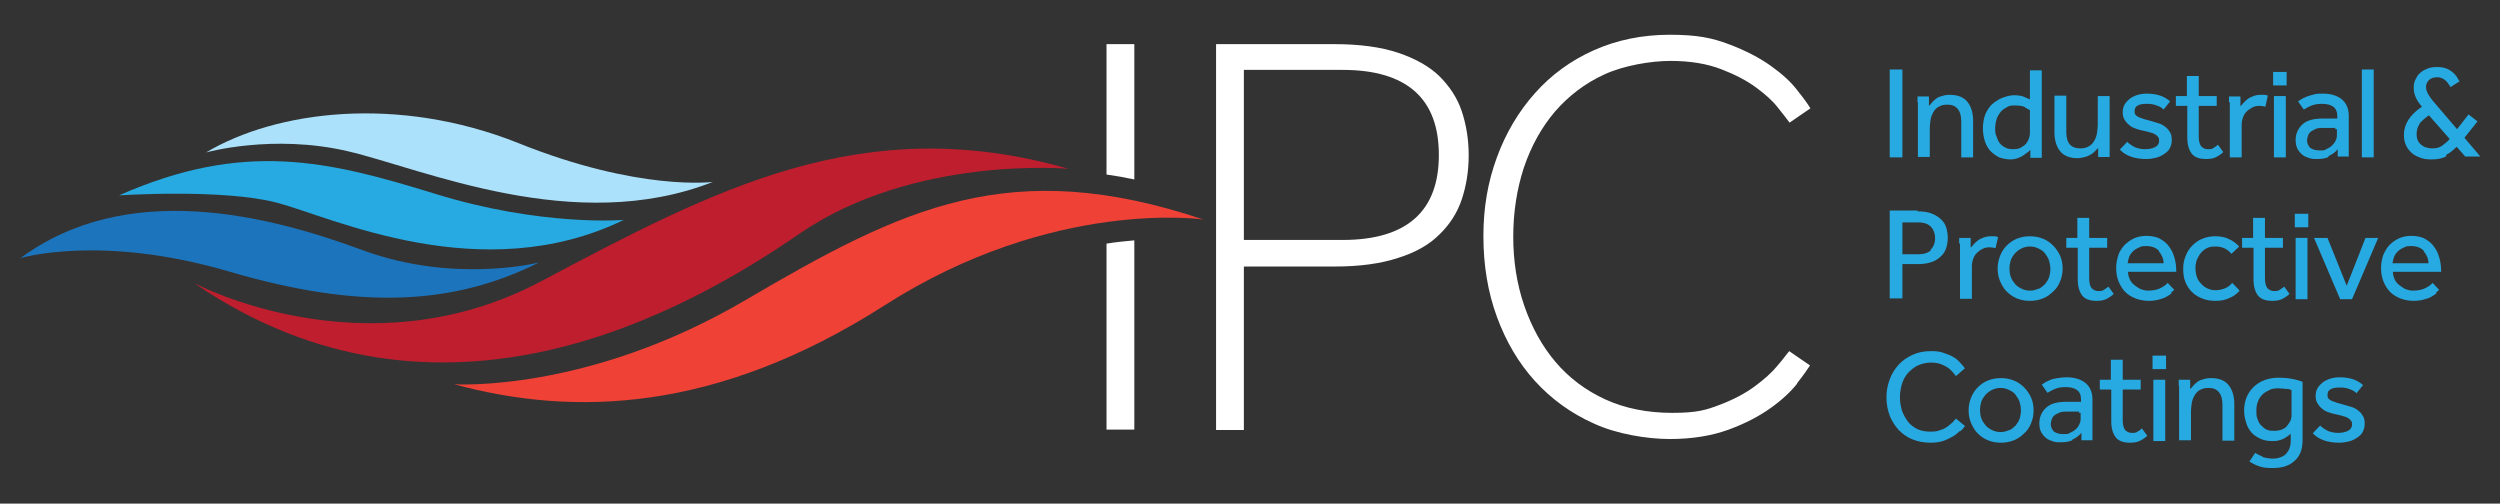 <?xml version="1.0" encoding="UTF-8"?>
<svg id="Layer_1" xmlns="http://www.w3.org/2000/svg" version="1.1" viewBox="0 0 611.6 123.2">
  <rect x="0" y="0" width="611.6" height="123.2" fill="#333333" stroke="none"/>
  <!-- Generator: Adobe Illustrator 29.2.1, SVG Export Plug-In . SVG Version: 2.1.0 Build 116)  -->
  <defs>
    <style>
      .st0 {
        fill: #be1e2d;
      }

      .st1 {
        fill: #abe1fa;
      }

      .st2 {
        fill: #fff;
      }

      .st3 {
        fill: #1c75bc;
      }

      .st4 {
        fill: #27aae1;
      }

      .st5 {
        fill: #ef4136;
      }
    </style>
  </defs>
  <g>
    <path class="st2" d="M277.5,43.8V10.8h-6.8v31.9c2.2.3,4.5.7,6.8,1.2Z"/>
    <path class="st2" d="M270.7,59.6v45.5h6.8v-46.3c-2.1.2-4.4.4-6.8.8Z"/>
  </g>
  <path class="st2" d="M326.5,10.8c6.1,0,11.3.7,15.5,2.1,4.2,1.4,7.6,3.3,10.1,5.7,2.5,2.5,4.4,5.3,5.5,8.6,1.1,3.3,1.7,6.9,1.7,10.8s-.6,7.5-1.7,10.8c-1.1,3.3-3,6.2-5.5,8.6-2.5,2.5-5.9,4.4-10.1,5.7-4.2,1.4-9.4,2.1-15.5,2.1h-22.2v40h-6.8V10.8h29ZM346.2,53.4c3.9-3.5,5.8-8.7,5.8-15.5s-1.9-12-5.8-15.5c-3.9-3.5-9.8-5.3-17.7-5.3h-24.2v41.6h24.2c7.9,0,13.8-1.8,17.7-5.3Z"/>
  <path class="st2" d="M439.7,93.8c-1.6,2-3.7,4-6.5,6-2.8,2-6.2,3.8-10.3,5.3-4.1,1.5-8.9,2.3-14.4,2.3s-13-1.2-18.6-3.8c-5.6-2.5-10.4-6-14.4-10.4-4-4.4-7.1-9.7-9.3-15.7-2.2-6-3.3-12.6-3.3-19.7s1.1-13.3,3.3-19.3c2.2-6,5.3-11.2,9.3-15.7,4-4.5,8.8-8,14.4-10.5s11.8-3.8,18.6-3.8,10.4.8,14.4,2.3,7.5,3.3,10.3,5.3c2.8,2,5,4,6.5,6,1.6,2,2.6,3.4,3.2,4.4l-5.1,3.5c-.6-.8-1.5-2-2.8-3.6-1.3-1.7-3.1-3.3-5.4-5-2.3-1.7-5.2-3.2-8.6-4.5-3.4-1.3-7.5-2-12.3-2s-11.4,1.1-16.2,3.3c-4.8,2.2-8.8,5.3-12.1,9.1-3.3,3.9-5.8,8.4-7.6,13.7-1.7,5.2-2.6,10.9-2.6,16.9s.9,11.7,2.7,16.9c1.8,5.2,4.3,9.8,7.6,13.7,3.3,3.9,7.4,7,12.2,9.2,4.8,2.2,10.3,3.3,16.4,3.3s8.3-.7,11.7-2c3.4-1.3,6.2-2.8,8.5-4.5,2.3-1.7,4.2-3.4,5.5-5,1.4-1.6,2.3-2.9,2.9-3.6l5.1,3.5c-.6.9-1.6,2.4-3.2,4.4Z"/>
  <g>
    <path class="st0" d="M47.8,69.4s41.7,22.1,84.4-.5c42.7-22.6,78.9-42,129.2-27.6,0,0-37.7-3.4-65.7,15.8-27.9,19.2-88,53.2-148,12.3Z"/>
    <path class="st5" d="M111.1,94s32.5,2.2,71.3-20.6c38.7-22.7,64.7-35.5,112-19.7,0,0-36.7-5.4-78,21-41.3,26.4-76.3,27.2-105.3,19.3Z"/>
    <path class="st3" d="M4.8,63.2s19.7-6.1,51.5,3.3c31.8,9.3,54.6,8.2,75.6-2.3,0,0-20.6,5.3-43.2-3-22.7-8.4-57.6-17.5-83.9,2.1Z"/>
    <path class="st4" d="M29,47.8s25.5-1.7,38.8,1.8c13.3,3.5,50,21.1,84.8,4.2,0,0-20,1.7-46.2-6.4-26.2-8.1-46.7-13.1-77.3.4Z"/>
    <path class="st1" d="M50.4,37.3s16.3-4.6,34.7-.3c18.4,4.3,55.5,20.8,89.3,7.5,0,0-18,2.4-47.6-9.5-29.6-11.8-59.3-7.9-76.4,2.3Z"/>
  </g>
  <g>
    <path class="st4" d="M465.4,17v21.5h-3.1v-21.5h3.1Z"/>
    <path class="st4" d="M469.1,25.1c0-.5,0-1,0-1.5h2.8v2.3c.3-.3.5-.5.8-.9.3-.3.6-.6,1-.9.4-.3.9-.5,1.4-.6.5-.2,1.2-.3,1.9-.3,2,0,3.4.6,4.3,1.7.9,1.1,1.4,2.7,1.4,4.6v9h-2.9v-8.8c0-1.4-.3-2.4-.9-3.1-.6-.7-1.4-1-2.5-1s-1.5.2-2.1.5c-.6.3-1,.8-1.3,1.3-.3.5-.6,1.2-.7,1.9-.1.7-.2,1.4-.2,2.1v7h-2.9v-13.4Z"/>
    <path class="st4" d="M496,37.2c-.2.3-.6.5-1,.8-.4.3-.9.5-1.4.7s-1.2.3-1.9.3-1.8-.2-2.6-.5c-.8-.4-1.5-.9-2.1-1.5s-1.1-1.5-1.4-2.4-.5-2-.5-3.2.2-2.6.7-3.7c.5-1,1.1-1.9,1.9-2.5s1.6-1.1,2.5-1.4c.9-.3,1.7-.5,2.5-.5s1.9.1,2.5.4,1.1.5,1.4.6v-7.1h2.9v19.9c0,.5,0,1,0,1.5h-2.8v-1.9c-.2.1-.4.3-.6.6ZM495.4,26.2c-.6-.3-1.4-.4-2.5-.4s-1.4.1-1.9.4-1.1.6-1.5,1.1c-.4.5-.8,1.1-1,1.7s-.4,1.5-.4,2.3,0,1.4.3,2c.2.6.4,1.2.8,1.7.4.5.8.8,1.4,1.1.5.3,1.2.4,1.9.4s1.4-.1,1.9-.4c.5-.3,1-.6,1.3-1,.3-.4.6-.9.7-1.4.2-.5.2-1,.2-1.4v-5.3c-.2-.2-.6-.4-1.2-.7Z"/>
    <path class="st4" d="M505.5,23.5v8.8c0,1.4.3,2.4.9,3.1.6.6,1.4.9,2.5.9s1.5-.2,2.1-.5,1-.8,1.3-1.3c.3-.5.6-1.2.7-1.9s.2-1.4.2-2.1v-7h2.9v13.4c0,.5,0,1,0,1.5h-2.8v-2.2c-.3.3-.5.5-.8.8-.3.3-.6.6-1,.8-.4.2-.9.5-1.4.6s-1.1.3-1.8.3c-2,0-3.4-.6-4.3-1.7-.9-1.1-1.4-2.7-1.4-4.6v-9h2.9Z"/>
    <path class="st4" d="M522.2,36c.8.3,1.6.5,2.6.5s1.8-.2,2.4-.5c.6-.3,1-.8,1-1.5s0-.6-.2-.9c-.1-.2-.4-.5-.7-.7-.3-.2-.8-.4-1.3-.5-.5-.2-1.2-.3-2-.5-.6-.1-1.2-.3-1.7-.5-.6-.2-1.1-.5-1.5-.9-.5-.4-.8-.8-1.1-1.3-.3-.5-.4-1.1-.4-1.8s.2-1.4.5-1.9.8-1,1.3-1.4c.6-.4,1.2-.7,1.9-.9.7-.2,1.4-.3,2.2-.3,1.3,0,2.4.2,3.3.5.9.3,1.7.8,2.4,1.4l-1.6,2c-.4-.4-1-.8-1.7-1-.7-.3-1.5-.4-2.4-.4s-1.7.1-2.2.4c-.6.3-.8.8-.8,1.5s.4,1.1,1.1,1.4c.7.3,1.7.6,2.9.9.7.2,1.4.4,2,.6.6.2,1.1.5,1.6.9.5.4.8.8,1.1,1.3s.4,1.1.4,1.9-.2,1.4-.5,2c-.3.6-.8,1-1.4,1.4-.6.4-1.2.7-2,.9-.8.2-1.5.3-2.4.3-2.8,0-5-.8-6.4-2.3l1.8-1.9c.5.5,1.2,1,1.9,1.3Z"/>
    <path class="st4" d="M532.3,25.9v-2.4h2.7v-4.9h2.9v4.9h4.4v2.4h-4.4v7.4c0,1.2.2,2,.6,2.5.4.4.9.7,1.6.7s1,0,1.4-.3.7-.4,1.1-.8l1.3,1.8c-.6.6-1.3,1-1.9,1.3-.7.3-1.4.4-2.3.4-1.6,0-2.8-.4-3.5-1.3-.7-.9-1.1-2.2-1.1-4v-7.7h-2.7Z"/>
    <path class="st4" d="M545.3,25c0-.5,0-.9,0-1.4h2.8v2.4c.3-.3.5-.5.8-.9.3-.3.6-.6,1-.9.4-.3.9-.5,1.4-.7.5-.2,1.1-.3,1.8-.3s.6,0,.9,0c.3,0,.5.1.8.2l-.6,2.7c-.4-.1-.9-.2-1.5-.2s-1.2.1-1.7.4-1,.6-1.4,1c-.4.4-.7.9-.9,1.5-.2.6-.3,1.1-.3,1.8v7.9h-2.9v-13.5Z"/>
    <path class="st4" d="M559.4,17.6v3.3h-3.3v-3.3h3.3ZM559.2,23.5v15h-2.9v-15h2.9Z"/>
    <path class="st4" d="M569.7,38.4c-.9.4-1.9.5-2.8.5s-1.2,0-1.9-.2c-.6-.2-1.2-.4-1.7-.8-.5-.4-.9-.9-1.2-1.4-.3-.6-.5-1.3-.5-2.2,0-1.6.6-2.9,1.7-3.9,1.1-1,2.8-1.4,4.9-1.4s.7,0,1.1,0c.4,0,.8,0,1.1,0,.3,0,.6,0,.9,0,.3,0,.4,0,.5,0v-.5c0-1.1-.3-1.9-1-2.4-.7-.5-1.6-.7-2.8-.7s-2,.2-2.7.5c-.7.3-1.2.6-1.7.9l-1.4-2c.3-.2.6-.4.9-.6.4-.2.8-.4,1.3-.6.5-.2,1.1-.3,1.7-.5s1.3-.2,2.2-.2c1.9,0,3.5.5,4.6,1.4,1.1.9,1.7,2.3,1.7,4v8.7c0,.5,0,1,0,1.3h-2.7v-1.8c-.6.8-1.4,1.3-2.3,1.7ZM571.4,31.3c-.2,0-.5,0-.9,0-.3,0-.7,0-1,0s-.7,0-1.1,0c-.8,0-1.5,0-2,.3s-.9.4-1.2.7-.5.6-.6,1-.2.7-.2,1c0,.8.3,1.4.8,1.9.6.4,1.3.6,2.3.6s1.1,0,1.6-.3,1-.5,1.3-.8.7-.7.9-1.1.4-.9.4-1.3v-1.7c0,0-.3,0-.5,0Z"/>
    <path class="st4" d="M580.7,17v21.5h-2.9v-21.5h2.9Z"/>
    <path class="st4" d="M598.5,38.2c-1,.6-2.2.8-3.7.8s-2.1-.2-2.9-.5-1.6-.7-2.1-1.3c-.6-.5-1-1.2-1.3-1.9-.3-.7-.4-1.5-.4-2.3,0-1.4.4-2.6,1.1-3.7.7-1.1,1.8-2.2,3.3-3.2l-.4-.5c-.5-.6-.9-1.3-1.2-2s-.4-1.4-.4-2.2.1-1.3.4-1.9.6-1.2,1.1-1.6c.5-.5,1.1-.8,1.8-1.1.7-.3,1.5-.4,2.4-.4s1.5.1,2.1.3c.6.2,1.1.5,1.5.8s.8.7,1.1,1.1c.3.4.5.9.8,1.3l-2.2,1.4c-.6-1-1.1-1.6-1.6-1.9s-1-.5-1.6-.5c-.9,0-1.6.2-2.1.7-.5.5-.7,1.1-.7,1.7s.2,1.1.5,1.7c.3.5.7,1.1,1.2,1.7l5.9,6.9,2.8-3.6,2.2,1.7-3.2,4,3.9,4.6h-3.7l-2.1-2.4c-.8.8-1.6,1.5-2.6,2ZM591.9,30.4c-.5.7-.7,1.5-.7,2.5s.3,1.8,1,2.4c.6.6,1.6,1,2.8,1s1.8-.2,2.5-.7,1.3-1,1.8-1.6l-5.1-5.8c-1.1.8-1.9,1.5-2.4,2.2Z"/>
    <path class="st4" d="M469.1,51.7c1.5,0,2.7.2,3.6.6,1,.4,1.7.9,2.3,1.5.6.6,1,1.3,1.2,2.1.2.8.3,1.5.3,2.3,0,1.1-.2,2-.5,2.8s-.9,1.5-1.5,2c-.6.5-1.4,1-2.3,1.2-.9.3-1.9.4-2.9.4h-3.9v8.4h-3.1v-21.5h6.8ZM472.3,61.1c.7-.7,1.1-1.6,1.1-2.8s-.4-2.2-1.1-2.9c-.7-.7-1.8-1-3-1h-3.9v7.8h3.9c1.3,0,2.4-.3,3.1-1Z"/>
    <path class="st4" d="M479.3,59.6c0-.5,0-.9,0-1.4h2.8v2.4c.3-.3.5-.5.8-.9.3-.3.6-.6,1-.9.4-.3.9-.5,1.4-.7.5-.2,1.1-.3,1.8-.3s.6,0,.9,0,.5.1.8.2l-.6,2.7c-.4-.1-.9-.2-1.5-.2s-1.2.1-1.7.4c-.5.2-1,.6-1.4,1-.4.4-.7.9-.9,1.5-.2.6-.3,1.1-.3,1.8v7.9h-2.9v-13.5Z"/>
    <path class="st4" d="M493.4,73c-1-.4-1.8-1-2.5-1.7-.7-.7-1.2-1.6-1.6-2.5-.4-1-.6-2-.6-3.1s.2-2.1.6-3.1c.4-1,.9-1.8,1.6-2.5.7-.7,1.5-1.3,2.5-1.7s2-.6,3.2-.6,2.2.2,3.2.6c1,.4,1.8,1,2.5,1.7.7.7,1.3,1.6,1.7,2.5s.6,2,.6,3.1-.2,2.1-.6,3.1c-.4,1-.9,1.8-1.7,2.5-.7.7-1.5,1.3-2.5,1.7-1,.4-2,.6-3.2.6s-2.2-.2-3.2-.6ZM498.7,70.7c.6-.3,1.1-.7,1.6-1.2.4-.5.8-1.1,1-1.7.2-.7.3-1.3.3-2s-.1-1.3-.3-2c-.2-.7-.6-1.2-1-1.8s-1-.9-1.6-1.2c-.6-.3-1.3-.5-2.1-.5s-1.5.2-2.1.5c-.6.3-1.1.7-1.6,1.2-.4.5-.8,1.1-1,1.7-.2.7-.3,1.3-.3,2s.1,1.4.3,2c.2.6.6,1.2,1,1.7s1,.9,1.6,1.2c.6.3,1.3.5,2.1.5s1.5-.2,2.1-.5Z"/>
    <path class="st4" d="M505.5,60.6v-2.4h2.7v-4.9h2.9v4.9h4.4v2.4h-4.4v7.4c0,1.2.2,2,.6,2.5.4.4.9.7,1.6.7s1,0,1.4-.3.7-.4,1.1-.8l1.3,1.8c-.6.6-1.3,1-1.9,1.3-.7.3-1.4.4-2.3.4-1.6,0-2.8-.4-3.5-1.3-.7-.9-1.1-2.2-1.1-4v-7.7h-2.7Z"/>
    <path class="st4" d="M531.3,71.7c-.3.3-.8.6-1.3.9-.5.3-1.2.5-1.9.7-.7.2-1.6.3-2.5.3s-2.2-.2-3.2-.6c-1-.4-1.8-.9-2.5-1.6s-1.2-1.6-1.6-2.5c-.4-1-.6-2.1-.6-3.3s.2-2.1.5-3.1.9-1.8,1.5-2.5c.7-.7,1.5-1.3,2.4-1.7.9-.4,1.9-.6,3-.6s2.4.2,3.3.7c.9.5,1.7,1.1,2.3,2,.6.8,1,1.7,1.3,2.8.3,1.1.4,2.1.4,3.3h-11.8c0,.7.2,1.3.4,1.8.3.6.6,1,1.1,1.4.5.4,1,.7,1.5,1,.6.2,1.2.4,1.8.4,1.3,0,2.3-.2,3.1-.6.8-.4,1.4-.8,1.8-1.3l1.6,1.7c-.2.2-.4.4-.8.7ZM528.2,61.4c-.7-.8-1.8-1.2-3.1-1.2s-1.3.1-1.9.4c-.5.2-1,.5-1.4.9-.4.4-.7.8-.9,1.3-.2.5-.3,1-.4,1.6h8.8c0-1.2-.5-2.1-1.2-3Z"/>
    <path class="st4" d="M545.4,72.9c-1,.5-2.1.7-3.4.7s-2.3-.2-3.3-.6-1.8-.9-2.5-1.6c-.7-.7-1.2-1.5-1.6-2.5-.4-1-.5-2-.5-3.2s.2-2.1.6-3.1c.4-1,.9-1.8,1.6-2.5.7-.7,1.5-1.3,2.5-1.7s2-.6,3.2-.6,2.4.2,3.3.7c1,.4,1.8,1.1,2.5,1.8l-1.9,1.8c-.5-.6-1-1-1.6-1.3-.6-.3-1.4-.5-2.3-.5s-1.5.1-2.1.4c-.6.3-1.1.7-1.5,1.2s-.7,1.1-1,1.7c-.2.7-.3,1.3-.3,2s.1,1.4.3,2c.2.7.5,1.2,1,1.7.4.5.9.9,1.5,1.2.6.3,1.3.5,2.1.5s1.7-.2,2.4-.5c.7-.3,1.3-.8,1.7-1.3l1.8,1.9c-.7.8-1.5,1.4-2.5,1.8Z"/>
    <path class="st4" d="M548.5,60.6v-2.4h2.7v-4.9h2.9v4.9h4.4v2.4h-4.4v7.4c0,1.2.2,2,.6,2.5.4.4.9.7,1.6.7s1,0,1.4-.3.7-.4,1.1-.8l1.3,1.8c-.6.6-1.3,1-1.9,1.3-.7.3-1.4.4-2.3.4-1.6,0-2.8-.4-3.5-1.3-.7-.9-1.1-2.2-1.1-4v-7.7h-2.7Z"/>
    <path class="st4" d="M564.7,52.3v3.3h-3.3v-3.3h3.3ZM564.5,58.2v15h-2.9v-15h2.9Z"/>
    <path class="st4" d="M569.4,58.2l4.7,11.7,4.6-11.7h3.1l-6.4,15h-2.9l-6.4-15h3.3Z"/>
    <path class="st4" d="M596.1,71.7c-.3.3-.8.6-1.3.9-.5.3-1.2.5-1.9.7-.7.2-1.6.3-2.5.3s-2.2-.2-3.2-.6c-1-.4-1.8-.9-2.5-1.6s-1.2-1.6-1.6-2.5c-.4-1-.6-2.1-.6-3.3s.2-2.1.5-3.1c.4-1,.9-1.8,1.5-2.5.7-.7,1.5-1.3,2.4-1.7.9-.4,1.9-.6,3-.6s2.4.2,3.3.7c.9.5,1.7,1.1,2.3,2,.6.8,1,1.7,1.3,2.8s.4,2.1.4,3.3h-11.8c0,.7.2,1.3.4,1.8.3.6.6,1,1.1,1.4.5.4,1,.7,1.5,1,.6.2,1.2.4,1.8.4,1.3,0,2.3-.2,3.1-.6.8-.4,1.4-.8,1.8-1.3l1.6,1.7c-.2.2-.4.4-.8.7ZM593,61.4c-.7-.8-1.8-1.2-3.1-1.2s-1.3.1-1.9.4c-.5.2-1,.5-1.4.9-.4.4-.7.8-.9,1.3-.2.5-.3,1-.4,1.6h8.8c0-1.2-.5-2.1-1.2-3Z"/>
    <path class="st4" d="M479.5,105.4c-.5.5-1.1,1-1.8,1.4s-1.5.8-2.4,1.1c-.9.3-1.9.4-3.1.4-1.6,0-3-.3-4.3-.8s-2.4-1.3-3.4-2.3c-.9-1-1.7-2.2-2.2-3.5-.5-1.4-.8-2.8-.8-4.5s.3-3,.8-4.4c.5-1.4,1.3-2.6,2.2-3.6.9-1,2.1-1.8,3.4-2.4s2.8-.9,4.4-.9,2.2.1,3.1.4c.9.3,1.7.6,2.4,1s1.3.9,1.7,1.4c.5.5.9,1,1.2,1.4l-2.2,1.9c-.3-.4-.6-.7-.9-1.1-.4-.4-.8-.8-1.3-1.1-.5-.3-1.1-.6-1.7-.8-.6-.2-1.4-.3-2.2-.3s-2.2.2-3.2.7c-.9.4-1.7,1.1-2.4,1.8-.7.8-1.2,1.7-1.5,2.7s-.5,2.1-.5,3.3.2,2.2.5,3.3c.4,1,.9,1.9,1.5,2.7.6.8,1.4,1.3,2.3,1.8.9.4,2,.6,3.1.6s1.8-.1,2.5-.4c.7-.2,1.3-.5,1.8-.9s.9-.7,1.2-1c.3-.4.6-.6.8-.9l2.2,1.8c-.2.4-.6.8-1.1,1.3Z"/>
    <path class="st4" d="M486.3,107.7c-1-.4-1.8-1-2.5-1.7-.7-.7-1.2-1.6-1.6-2.5-.4-1-.6-2-.6-3.1s.2-2.1.6-3.1c.4-1,.9-1.8,1.6-2.5.7-.7,1.5-1.3,2.5-1.7s2-.6,3.2-.6,2.2.2,3.2.6,1.8,1,2.5,1.7,1.3,1.6,1.7,2.5.6,2,.6,3.1-.2,2.1-.6,3.1c-.4,1-.9,1.8-1.7,2.5-.7.7-1.5,1.3-2.5,1.7s-2,.6-3.2.6-2.2-.2-3.2-.6ZM491.5,105.3c.6-.3,1.1-.7,1.6-1.2.4-.5.8-1.1,1-1.7.2-.7.3-1.3.3-2s-.1-1.3-.3-2c-.2-.7-.6-1.2-1-1.8s-1-.9-1.6-1.2c-.6-.3-1.3-.5-2.1-.5s-1.5.2-2.1.5c-.6.3-1.1.7-1.6,1.2-.4.5-.8,1.1-1,1.7-.2.7-.3,1.3-.3,2s.1,1.4.3,2c.2.6.6,1.2,1,1.7s1,.9,1.6,1.2c.6.3,1.3.5,2.1.5s1.5-.2,2.1-.5Z"/>
    <path class="st4" d="M507,107.7c-.9.4-1.9.5-2.8.5s-1.2,0-1.9-.2c-.6-.2-1.2-.4-1.7-.8-.5-.4-.9-.9-1.2-1.4s-.5-1.3-.5-2.2c0-1.6.6-2.9,1.7-3.9,1.1-1,2.8-1.4,4.9-1.4s.7,0,1.1,0c.4,0,.8,0,1.1,0s.6,0,.9,0,.4,0,.5,0v-.5c0-1.1-.3-1.9-1-2.4-.7-.5-1.6-.7-2.8-.7s-2,.2-2.7.5c-.7.3-1.2.6-1.7.9l-1.4-2c.3-.2.6-.4.9-.6.4-.2.8-.4,1.3-.6.5-.2,1.1-.3,1.7-.4.6-.1,1.3-.2,2.2-.2,1.9,0,3.5.5,4.6,1.4,1.1.9,1.7,2.3,1.7,4v8.7c0,.5,0,1,0,1.3h-2.7v-1.8c-.6.7-1.4,1.3-2.3,1.7ZM508.7,100.7c-.2,0-.5,0-.9,0-.3,0-.7,0-1,0-.4,0-.7,0-1.1,0-.8,0-1.5,0-2,.3-.5.2-.9.4-1.2.7-.3.3-.5.6-.6,1-.1.4-.2.7-.2,1,0,.8.3,1.4.8,1.9.6.4,1.3.6,2.3.6s1.1,0,1.6-.3.9-.4,1.3-.8c.4-.3.7-.7.9-1.1.2-.4.4-.9.4-1.3v-1.7c0,0-.3,0-.5,0Z"/>
    <path class="st4" d="M513.7,95.3v-2.4h2.7v-4.9h2.9v4.9h4.4v2.4h-4.4v7.4c0,1.2.2,2,.6,2.5.4.4.9.7,1.6.7s1,0,1.4-.3c.4-.2.7-.4,1.1-.8l1.3,1.8c-.6.6-1.3,1-1.9,1.3-.7.3-1.4.4-2.3.4-1.6,0-2.8-.4-3.5-1.3-.7-.9-1.1-2.2-1.1-4v-7.7h-2.7Z"/>
    <path class="st4" d="M529.9,87v3.3h-3.3v-3.3h3.3ZM529.7,92.9v15h-2.9v-15h2.9Z"/>
    <path class="st4" d="M533,94.4c0-.5,0-1,0-1.5h2.8v2.3c.3-.3.5-.5.8-.9.3-.3.6-.6,1-.9.4-.3.9-.5,1.4-.6.5-.2,1.2-.3,1.9-.3,2,0,3.4.6,4.3,1.7.9,1.1,1.4,2.7,1.4,4.6v9h-2.9v-8.8c0-1.4-.3-2.4-.9-3.1-.6-.7-1.4-1-2.5-1s-1.5.2-2.1.5c-.6.3-1,.8-1.3,1.3-.3.5-.6,1.2-.7,1.9-.1.7-.2,1.4-.2,2.1v7h-2.9v-13.4Z"/>
    <path class="st4" d="M553.5,111.8c.7.2,1.6.4,2.6.4s2.5-.4,3.2-1.2c.7-.8,1.1-1.8,1.1-3.1v-1.8c-.1.1-.3.3-.6.5s-.6.4-.9.6c-.4.2-.8.4-1.3.5-.5.2-1.1.2-1.8.2-1.1,0-2.1-.2-2.9-.6-.8-.4-1.6-.9-2.1-1.5-.6-.7-1-1.4-1.3-2.4-.3-.9-.5-1.9-.5-3s.2-2.2.6-3.2c.4-1,1-1.8,1.7-2.5.7-.7,1.6-1.3,2.7-1.7,1-.4,2.2-.6,3.4-.6s2.4.1,3.4.3c1.1.2,1.9.5,2.5.7v14.3c0,2.2-.6,3.8-1.9,5-1.3,1.2-3,1.8-5.3,1.8s-2.7-.2-3.6-.5c-.9-.3-1.6-.7-2.2-1.1l1.4-2.1c.5.3,1.1.6,1.8.9ZM559.5,95.2c-.5-.1-1.2-.2-2.1-.2s-1.6.1-2.2.4-1.2.6-1.7,1.1c-.5.5-.9,1.1-1.1,1.7-.3.7-.4,1.4-.4,2.2s0,1.3.2,1.9c.2.6.4,1.1.8,1.6.4.4.8.8,1.3,1.1.5.3,1.2.4,2,.4s1.3-.1,1.9-.3c.5-.2,1-.5,1.3-.9s.6-.8.8-1.2.3-.9.3-1.4v-6.2c-.2,0-.5-.2-1-.3Z"/>
    <path class="st4" d="M569.4,105.4c.8.3,1.6.5,2.6.5s1.8-.2,2.4-.5c.6-.3,1-.8,1-1.5s0-.6-.2-.9c-.1-.2-.4-.5-.7-.7-.3-.2-.8-.4-1.3-.5-.5-.2-1.2-.3-2-.5-.6-.1-1.2-.3-1.7-.5-.6-.2-1.1-.5-1.5-.9-.5-.4-.8-.8-1.1-1.3-.3-.5-.4-1.1-.4-1.8s.2-1.4.5-1.9.8-1,1.3-1.4c.6-.4,1.2-.7,1.9-.9.7-.2,1.4-.3,2.2-.3,1.3,0,2.4.2,3.3.5.9.3,1.7.8,2.4,1.4l-1.6,2c-.4-.4-1-.8-1.7-1-.7-.3-1.5-.4-2.4-.4s-1.7.1-2.2.4c-.6.3-.8.8-.8,1.5s.4,1.1,1.1,1.4c.7.3,1.7.6,2.9.9.7.2,1.4.4,2,.6s1.1.5,1.6.9c.5.4.8.8,1.1,1.3s.4,1.1.4,1.9-.2,1.4-.5,2-.8,1-1.4,1.4c-.6.4-1.2.7-2,.9-.8.2-1.5.3-2.4.3-2.8,0-5-.8-6.4-2.3l1.8-1.9c.5.5,1.2,1,1.9,1.3Z"/>
  </g>
</svg>